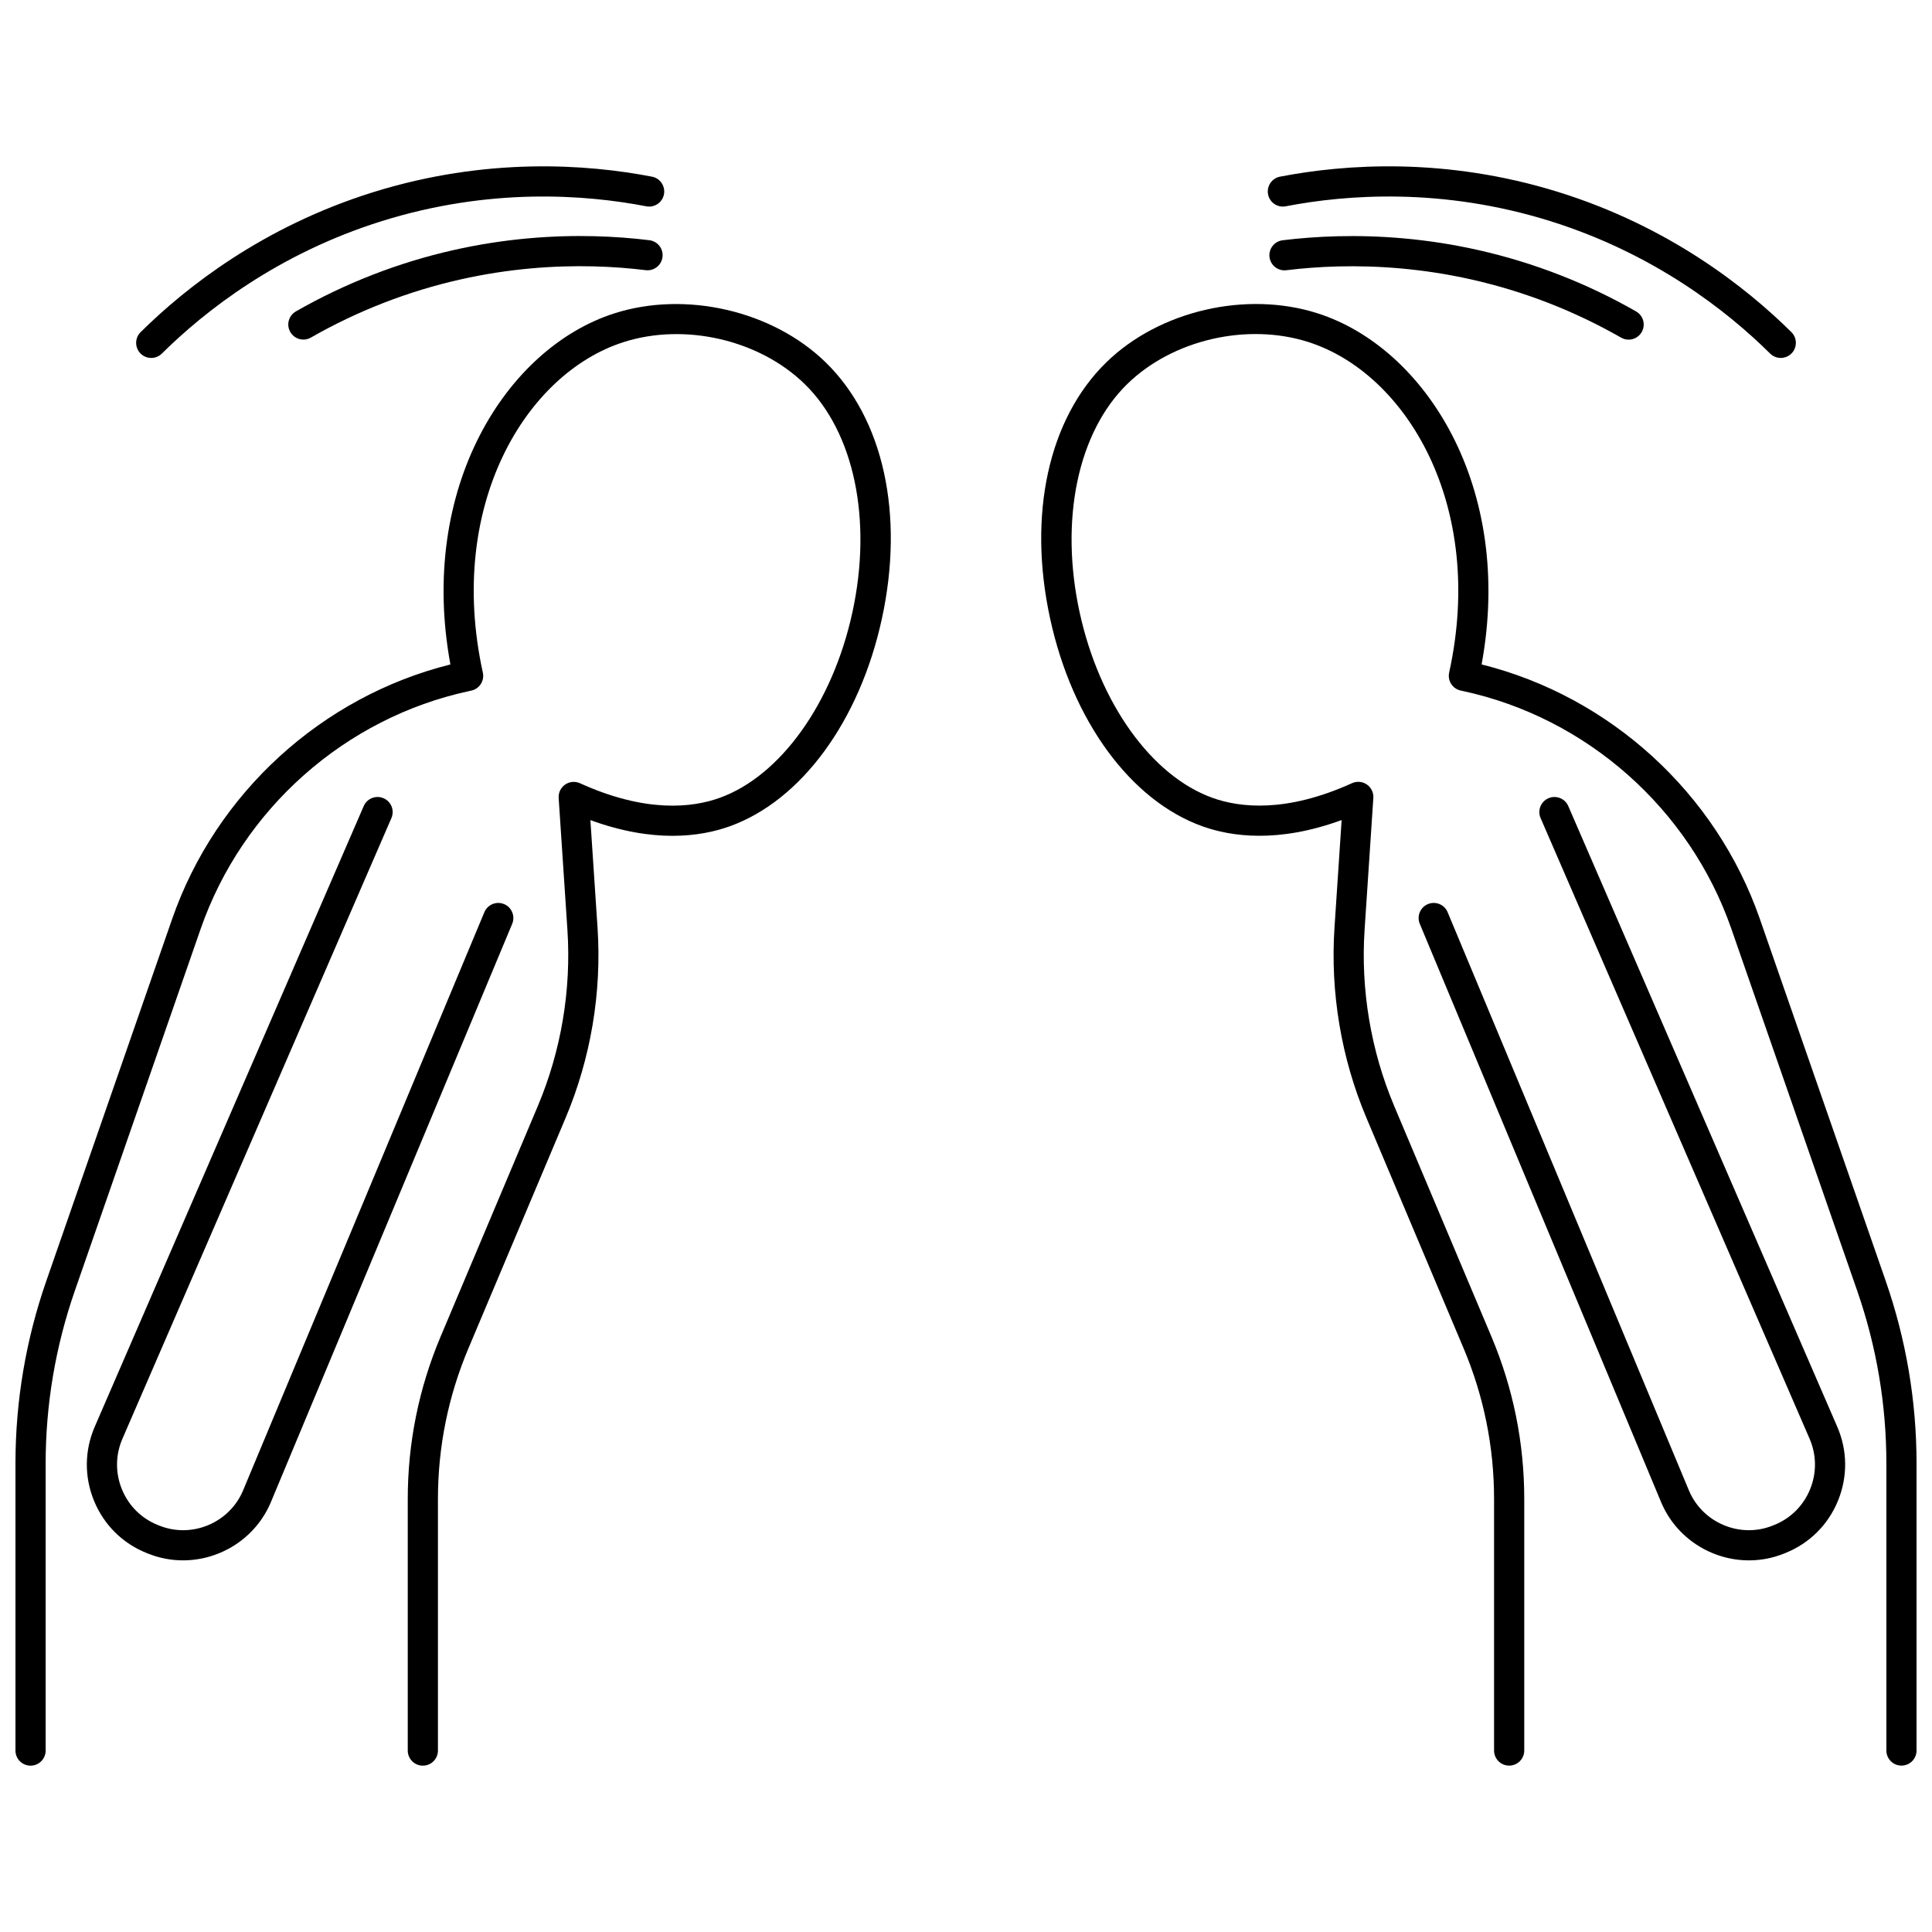 <?xml version="1.0" encoding="UTF-8"?>
<!-- Uploaded to: ICON Repo, www.iconrepo.com, Generator: ICON Repo Mixer Tools -->
<svg width="800px" height="800px" version="1.1" viewBox="144 144 512 512" xmlns="http://www.w3.org/2000/svg">
 <defs>
  <clipPath id="b">
   <path d="m419 224h232.9v388h-232.9z"/>
  </clipPath>
  <clipPath id="a">
   <path d="m148.09 224h232.91v388h-232.91z"/>
  </clipPath>
 </defs>
 <g clip-path="url(#b)">
  <path d="m643.73 483.45-33.355-95.934c-11.598-33.359-39.672-58.926-73.734-67.434 8.637-46.879-14.855-83.902-43.457-93.047-18.914-6.047-41.941-0.711-55.988 12.98-15.324 14.934-20.898 40.328-14.902 67.918 5.894 27.137 21.352 48.223 40.332 55.035 7.723 2.773 20.125 4.504 36.922-1.645l-1.895 28.535c-1.137 17.133 1.785 34.543 8.453 50.355l25.773 61.121c5.352 12.695 8.066 26.121 8.066 39.906v66.668c0 2.207 1.789 4 4 4 2.207 0 4-1.789 4-4v-66.668c0-14.859-2.926-29.332-8.695-43.016l-25.773-61.121c-6.188-14.668-8.898-30.824-7.844-46.719l2.32-34.93c0.094-1.402-0.559-2.75-1.715-3.551s-2.648-0.938-3.93-0.355c-17.461 7.922-29.746 6.488-36.984 3.891-16.16-5.801-29.984-25.117-35.219-49.207-5.324-24.512-0.473-47.691 12.668-60.496 12.023-11.715 31.75-16.277 47.973-11.09 25.973 8.305 47.027 43.34 37.297 87.594-0.23 1.039-0.035 2.125 0.543 3.019 0.574 0.895 1.484 1.523 2.523 1.746l0.562 0.121c32.828 7.059 60.09 31.199 71.152 63.004l33.355 95.934c5.129 14.75 7.731 30.152 7.731 45.777v76.062c0 2.207 1.789 4 4 4 2.207 0 4-1.789 4-4v-76.062c-0.008-16.512-2.758-32.797-8.18-48.395z"/>
 </g>
 <path d="m559.61 357.62c-0.879-2.027-3.231-2.957-5.258-2.078-2.027 0.879-2.957 3.231-2.078 5.258l71.277 164.46c1.871 4.32 1.918 9.098 0.125 13.453-1.785 4.34-5.156 7.688-9.504 9.43l-0.395 0.156c-8.645 3.473-18.609-0.723-22.207-9.344l-63.93-153.21c-0.852-2.039-3.191-3-5.231-2.148-2.039 0.852-3 3.191-2.148 5.231l63.93 153.21c4.016 9.621 13.441 15.477 23.309 15.477 3.09 0 6.227-0.574 9.25-1.789l0.406-0.164c6.363-2.555 11.305-7.457 13.914-13.809 2.617-6.371 2.555-13.355-0.188-19.676z"/>
 <path d="m484.73 198.67c16.211-3.129 41.516-4.996 70.023 3.902 27.613 8.621 46.977 23.859 58.355 35.129 0.781 0.773 1.797 1.156 2.812 1.156 1.031 0 2.059-0.395 2.844-1.184 1.555-1.57 1.543-4.102-0.027-5.656-12.012-11.891-32.449-27.977-61.598-37.078-30.098-9.395-56.812-7.426-73.922-4.121-2.168 0.418-3.586 2.516-3.168 4.684 0.414 2.172 2.508 3.59 4.68 3.168z"/>
 <path d="m557.38 216.88c-29.379-11.449-56.168-11.328-73.465-9.207-2.191 0.27-3.75 2.262-3.484 4.457 0.27 2.191 2.266 3.754 4.457 3.484 16.383-2.008 41.762-2.121 69.59 8.723 6.578 2.562 13.016 5.641 19.141 9.145 0.625 0.359 1.309 0.527 1.98 0.527 1.387 0 2.734-0.723 3.473-2.012 1.098-1.918 0.434-4.359-1.484-5.457-6.461-3.707-13.262-6.957-20.207-9.66z"/>
 <g clip-path="url(#a)">
  <path d="m306.82 227.04c-28.598 9.145-52.094 46.168-43.457 93.047-34.066 8.504-62.133 34.074-73.734 67.434l-33.355 95.934c-5.426 15.594-8.176 31.883-8.176 48.402v76.062c0 2.207 1.789 4 4 4 2.207 0 4-1.789 4-4v-76.062c0-15.621 2.602-31.023 7.731-45.777l33.355-95.934c11.059-31.805 38.32-55.949 71.152-63.004l0.559-0.121c1.039-0.223 1.945-0.852 2.523-1.746 0.574-0.895 0.77-1.98 0.543-3.019-9.727-44.254 11.324-79.289 37.297-87.594 16.223-5.188 35.949-0.625 47.973 11.09 13.141 12.805 17.992 35.984 12.668 60.496-5.234 24.094-19.059 43.41-35.219 49.207-7.234 2.594-19.523 4.031-36.984-3.891-1.281-0.582-2.769-0.445-3.93 0.355-1.156 0.801-1.805 2.148-1.715 3.551l2.32 34.93c1.055 15.895-1.656 32.047-7.844 46.719l-25.773 61.121c-5.769 13.68-8.695 28.152-8.695 43.012v66.668c0 2.207 1.789 4 4 4 2.207 0 4-1.789 4-4v-66.668c0-13.785 2.715-27.211 8.07-39.906l25.773-61.121c6.668-15.812 9.59-33.227 8.453-50.355l-1.895-28.535c16.797 6.148 29.195 4.418 36.922 1.645 18.98-6.812 34.438-27.902 40.332-55.035 5.996-27.594 0.426-52.984-14.902-67.918-14.055-13.695-37.078-19.031-55.992-12.984z"/>
 </g>
 <path d="m277.59 383.6c-2.039-0.852-4.379 0.113-5.231 2.148l-63.93 153.21c-3.598 8.621-13.562 12.812-22.211 9.344l-0.395-0.156c-4.34-1.742-7.715-5.09-9.496-9.426-1.793-4.356-1.746-9.133 0.125-13.453l71.277-164.47c0.879-2.027-0.051-4.379-2.078-5.258-2.027-0.879-4.379 0.051-5.258 2.078l-71.277 164.46c-2.738 6.32-2.805 13.305-0.188 19.676 2.613 6.352 7.555 11.254 13.91 13.805l0.406 0.164c3.027 1.215 6.164 1.789 9.254 1.789 9.867 0 19.293-5.856 23.309-15.477l63.93-153.21c0.852-2.039-0.113-4.379-2.148-5.231z"/>
 <path d="m184.08 238.86c1.016 0 2.035-0.387 2.812-1.156 11.379-11.266 30.742-26.508 58.355-35.129 28.508-8.898 53.812-7.035 70.023-3.902 2.168 0.418 4.266-1 4.684-3.168 0.418-2.168-1-4.266-3.168-4.684-17.113-3.309-43.824-5.273-73.922 4.121-29.148 9.098-49.586 25.184-61.598 37.078-1.57 1.555-1.582 4.086-0.027 5.656 0.781 0.789 1.812 1.184 2.84 1.184z"/>
 <path d="m316.09 207.66c-17.301-2.121-44.086-2.238-73.465 9.207-6.945 2.707-13.746 5.957-20.211 9.656-1.918 1.098-2.582 3.539-1.484 5.457 0.738 1.289 2.086 2.012 3.473 2.012 0.672 0 1.355-0.172 1.98-0.527 6.121-3.504 12.562-6.582 19.141-9.145 27.828-10.844 53.203-10.727 69.59-8.723 2.199 0.27 4.188-1.293 4.457-3.484 0.27-2.191-1.289-4.184-3.481-4.453z"/>
</svg>